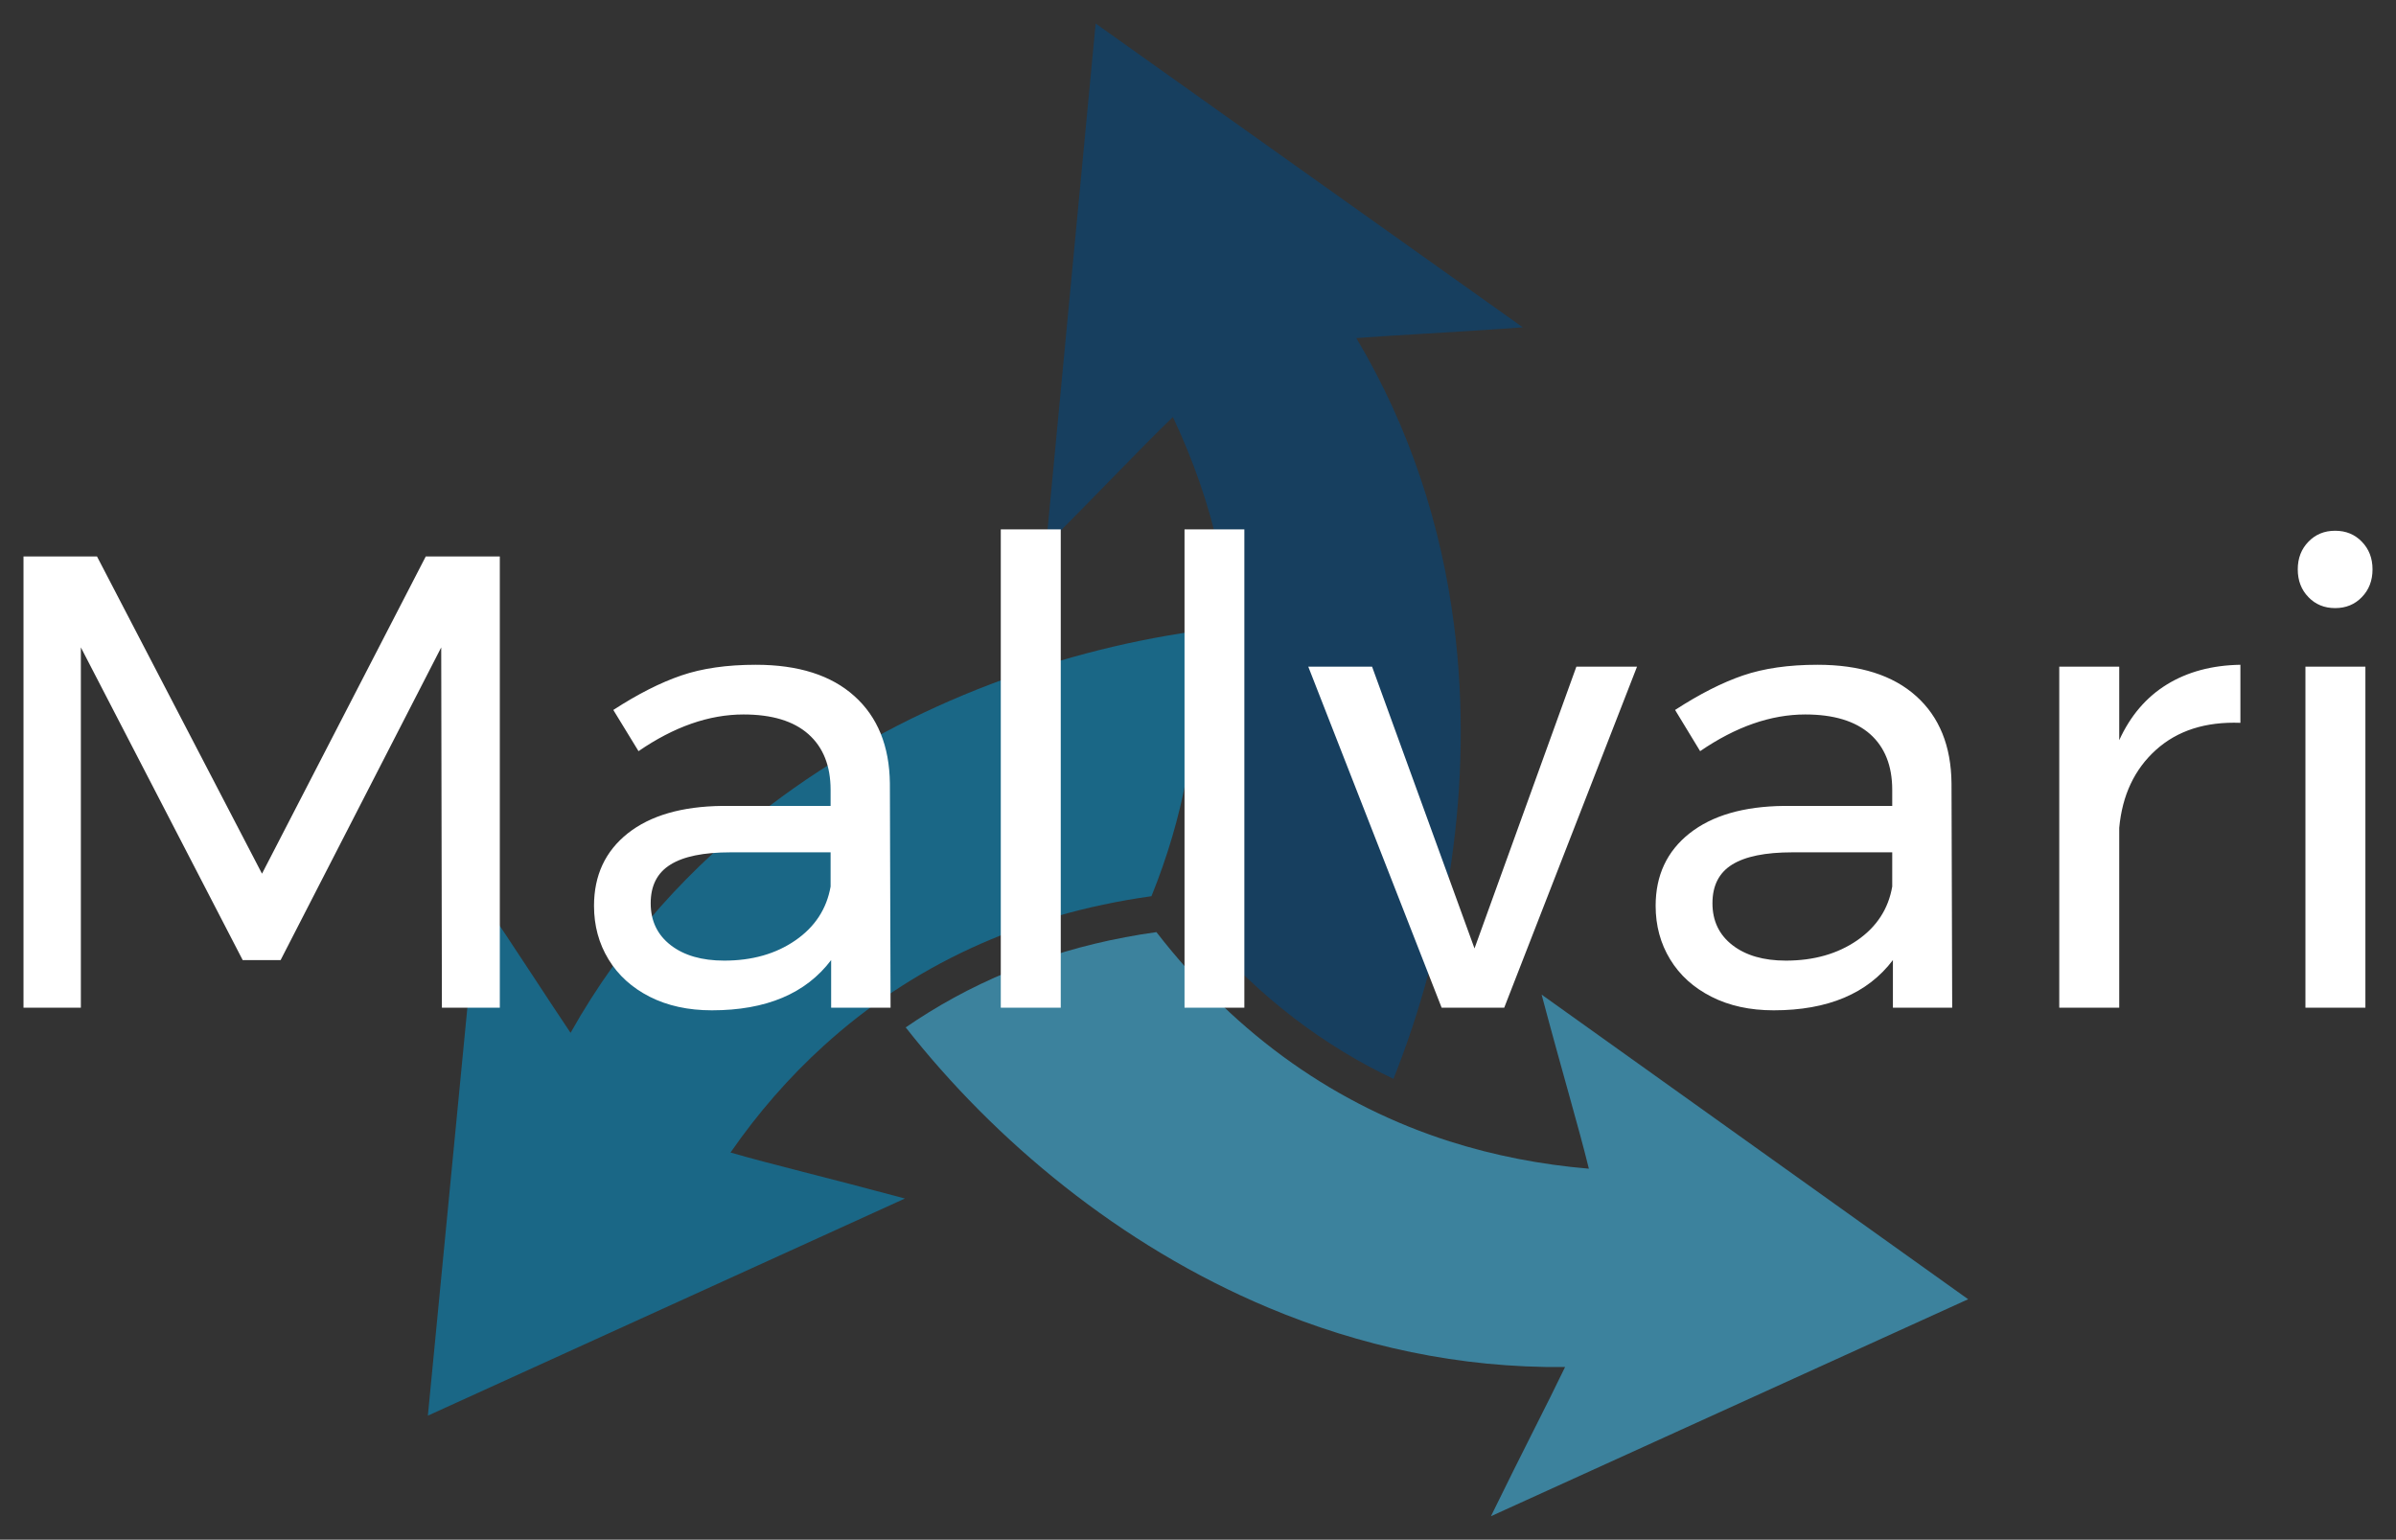 <svg color-interpolation-filters="sRGB" preserveAspectRatio="xMidYMid meet" viewBox="82.499 68.766 175.001 112.468" height="1542.411" width="2400" y="0" x="0" version="1.0" xmlns:xlink="http://www.w3.org/1999/xlink" xmlns="http://www.w3.org/2000/svg"><rect x="82.499" y="68.766" width="175.001" height="112.468" fill="#333333" stroke="none"/><g><defs><linearGradient y2="0%" x2="100%" y1="0%" x1="0%" id="92"><stop stop-color="#fa71cd" offset="0%"></stop> <stop stop-color="#9b59b6" offset="100%"></stop></linearGradient><linearGradient y2="0%" x2="100%" y1="0%" x1="0%" id="93"><stop stop-color="#f9d423" offset="0%"></stop> <stop stop-color="#f83600" offset="100%"></stop></linearGradient><linearGradient y2="0%" x2="100%" y1="0%" x1="0%" id="94"><stop stop-color="#0064d2" offset="0%"></stop> <stop stop-color="#1cb0f6" offset="100%"></stop></linearGradient><linearGradient y2="0%" x2="100%" y1="0%" x1="0%" id="95"><stop stop-color="#f00978" offset="0%"></stop> <stop stop-color="#3f51b1" offset="100%"></stop></linearGradient><linearGradient y2="0%" x2="100%" y1="0%" x1="0%" id="96"><stop stop-color="#7873f5" offset="0%"></stop> <stop stop-color="#ec77ab" offset="100%"></stop></linearGradient><linearGradient y2="0%" x2="100%" y1="0%" x1="0%" id="97"><stop stop-color="#f9d423" offset="0%"></stop> <stop stop-color="#e14fad" offset="100%"></stop></linearGradient><linearGradient y2="0%" x2="100%" y1="0%" x1="0%" id="98"><stop stop-color="#009efd" offset="0%"></stop> <stop stop-color="#2af598" offset="100%"></stop></linearGradient><linearGradient y2="0%" x2="100%" y1="0%" x1="0%" id="99"><stop stop-color="#ffcc00" offset="0%"></stop> <stop stop-color="#00b140" offset="100%"></stop></linearGradient><linearGradient y2="0%" x2="100%" y1="0%" x1="0%" id="100"><stop stop-color="#d51007" offset="0%"></stop> <stop stop-color="#ff8177" offset="100%"></stop></linearGradient><linearGradient y2="0%" x2="100%" y1="0%" x1="0%" id="102"><stop stop-color="#a2b6df" offset="0%"></stop> <stop stop-color="#0c3483" offset="100%"></stop></linearGradient><linearGradient y2="0%" x2="100%" y1="0%" x1="0%" id="103"><stop stop-color="#7ac5d8" offset="0%"></stop> <stop stop-color="#eea2a2" offset="100%"></stop></linearGradient><linearGradient y2="0%" x2="100%" y1="0%" x1="0%" id="104"><stop stop-color="#00ecbc" offset="0%"></stop> <stop stop-color="#007adf" offset="100%"></stop></linearGradient><linearGradient y2="0%" x2="100%" y1="0%" x1="0%" id="105"><stop stop-color="#b88746" offset="0%"></stop> <stop stop-color="#fdf5a6" offset="100%"></stop></linearGradient></defs><g transform="translate(84.215,70.482)" class="iconmbgsvg"><g fill="#ffffff"><g transform="translate(29.535,0)" opacity="0.55"><g><rect class="image-rect" height="109.037" width="112.5" y="0" x="0" stroke-width="2" fill-opacity="0" fill="#ffffff"></rect> <svg style="overflow: visible;" class="image-svg-svg primary" height="109.037" width="112.5" y="0" x="0"><svg xml:space="preserve" viewBox="0.24 0.96 99.09 96.04" y="0px" x="0px" id="图层_1" version="1.1" xmlns:xlink="http://www.w3.org/1999/xlink" xmlns="http://www.w3.org/2000/svg"> <g> <path d="M70.68,20.51L43.2,0.96l-3.19,33.57   c3.72-3.72,6.19-6.36,8.16-8.25c1.32,2.8,2.33,5.69,2.97,8.64c1.61,7.35,1.03,15.12-2.18,23.06c3.37,4.3,7.34,7.68,11.83,10.09   c0.52,0.28,1.04,0.54,1.57,0.79c3.41-8.56,5.22-18.92,3.89-29.25c-0.81-6.28-2.79-12.55-6.28-18.41   C62.59,21,65.98,20.85,70.68,20.51z" fill="#004883" clip-rule="evenodd" fill-rule="evenodd"></path> <path d="M3.49,56.96L0.24,90.53l30.69-13.97   c-5.08-1.37-8.6-2.2-11.22-2.96c1.76-2.54,3.77-4.85,6.01-6.88c5.57-5.06,12.59-8.43,21.07-9.61c2.05-5.06,3-10.19,2.85-15.28   c-0.02-0.59-0.05-1.17-0.1-1.76c-9.12,1.31-19,4.91-27.29,11.21c-5.04,3.83-9.49,8.67-12.83,14.62   C7.95,63.72,6.12,60.86,3.49,56.96z" fill="#0691CA" clip-rule="evenodd" fill-rule="evenodd"></path> <path d="M68.63,97l30.7-13.96l-27.44-19.6c1.35,5.08,2.39,8.54,3.04,11.2   c-3.08-0.26-6.08-0.84-8.97-1.76c-7.16-2.29-13.6-6.69-18.85-13.46c-5.41,0.75-10.33,2.49-14.66,5.17   c-0.5,0.31-0.99,0.63-1.47,0.96c5.7,7.25,13.74,14.01,23.35,18.04c5.84,2.45,12.26,3.89,19.07,3.81   C72.27,89.76,70.7,92.76,68.63,97z" fill="#44C2F4" clip-rule="evenodd" fill-rule="evenodd"></path> </g> </svg></svg> </g></g> <g transform="translate(0,36.953)"><g class="tp-name" fill-rule=""><g transform="scale(1)"><g><path transform="translate(-4.71, 34.94)" d="M4.71 0L4.71-32.96 10.08-32.96 22.13-9.79 34.09-32.96 39.5-32.96 39.5 0 35.27 0 35.22-26.32 23.49-3.48 20.72-3.48 8.9-26.32 8.9 0 4.71 0ZM68.04 0L63.7 0 63.7-3.48Q60.93 0.19 54.99 0.19L54.99 0.19Q52.4 0.19 50.45-0.8 48.5-1.79 47.44-3.53 46.38-5.27 46.38-7.44L46.38-7.44Q46.38-10.78 48.85-12.74 51.32-14.69 55.75-14.74L55.75-14.74 63.66-14.74 63.66-15.91Q63.66-18.55 62.03-19.99 60.41-21.42 57.3-21.42L57.3-21.42Q53.53-21.42 49.63-18.74L49.63-18.74 47.79-21.75Q50.47-23.49 52.76-24.27 55.04-25.05 58.2-25.05L58.2-25.05Q62.86-25.05 65.4-22.76 67.94-20.48 67.99-16.39L67.99-16.39 68.04 0ZM55.89-3.44Q58.95-3.44 61.09-4.92 63.23-6.4 63.66-8.85L63.66-8.85 63.66-11.35 56.36-11.35Q53.39-11.35 51.96-10.45 50.52-9.56 50.52-7.63L50.52-7.63Q50.52-5.7 51.98-4.57 53.44-3.44 55.89-3.44L55.89-3.44ZM76.09 0L76.09-34.94 80.47-34.94 80.47 0 76.09 0ZM89.51 0L89.51-34.94 93.88-34.94 93.88 0 89.51 0ZM108.29 0L98.55-24.91 103.21-24.91 110.69-4.33 118.13-24.91 122.56-24.91 112.86 0 108.29 0ZM145.58 0L141.25 0 141.25-3.48Q138.47 0.19 132.54 0.19L132.54 0.19Q129.95 0.19 128-0.8 126.04-1.79 124.98-3.53 123.92-5.27 123.92-7.44L123.92-7.44Q123.92-10.78 126.4-12.74 128.87-14.69 133.29-14.74L133.29-14.74 141.2-14.74 141.2-15.91Q141.2-18.55 139.58-19.99 137.95-21.42 134.85-21.42L134.85-21.42Q131.08-21.42 127.17-18.74L127.17-18.74 125.34-21.75Q128.02-23.49 130.3-24.27 132.59-25.05 135.74-25.05L135.74-25.05Q140.4-25.05 142.95-22.76 145.49-20.48 145.53-16.39L145.53-16.39 145.58 0ZM133.43-3.44Q136.49-3.44 138.64-4.92 140.78-6.4 141.2-8.85L141.2-8.85 141.2-11.35 133.91-11.35Q130.94-11.35 129.5-10.45 128.07-9.56 128.07-7.63L128.07-7.63Q128.07-5.7 129.53-4.57 130.99-3.44 133.43-3.44L133.43-3.44ZM157.78-19.54Q159-22.22 161.26-23.61 163.52-25 166.63-25.05L166.63-25.05 166.63-20.81Q162.81-20.95 160.46-18.83 158.11-16.71 157.78-13.14L157.78-13.14 157.78 0 153.4 0 153.4-24.91 157.78-24.91 157.78-19.54ZM171.38 0L171.38-24.91 175.76-24.91 175.76 0 171.38 0ZM173.55-34.84Q174.73-34.84 175.5-34.04 176.28-33.24 176.28-32.02L176.28-32.02Q176.28-30.79 175.5-29.99 174.73-29.19 173.55-29.19L173.55-29.19Q172.37-29.19 171.6-29.99 170.82-30.79 170.82-32.02L170.82-32.02Q170.82-33.24 171.6-34.04 172.37-34.84 173.55-34.84L173.55-34.84Z"></path></g> </g></g> </g></g></g><defs></defs></g></svg>